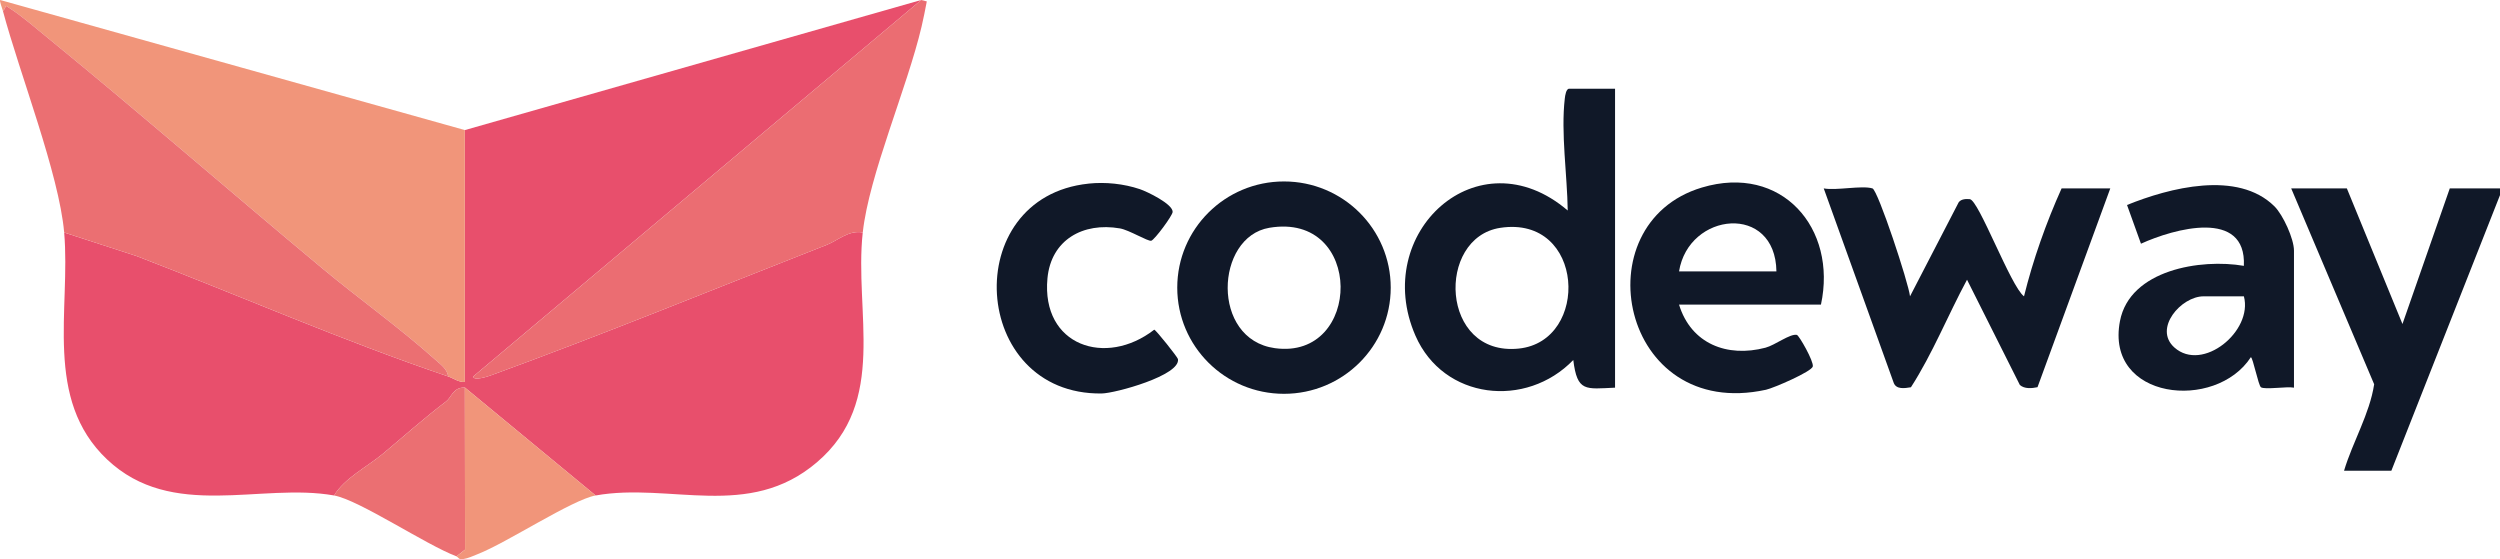 <?xml version="1.0" encoding="UTF-8"?>
<svg xmlns="http://www.w3.org/2000/svg" width="286" height="64" viewBox="0 0 286 64" fill="none">
  <g clip-path="url(#clip0_1997_185405)">
    <path d="M105.383 0L54.137 43.069C54.163 43.623 55.881 43.04 56.098 42.961C68.999 38.262 81.779 33.028 94.557 28.021C95.862 27.511 97.075 26.302 98.698 26.599C97.702 35.754 101.623 45.925 93.452 52.888C85.644 59.548 76.664 55.162 68.14 56.682L53.179 44.332C51.813 44.307 51.676 45.437 51.033 45.925C48.56 47.793 46.249 49.871 43.782 51.926C42.006 53.401 39.402 54.712 38.218 56.682C29.821 55.187 19.692 59.576 12.266 52.575C4.948 45.675 8.102 35.383 7.341 26.599L15.618 29.291C27.367 33.8 39.23 38.997 51.269 43.066C51.852 43.262 52.463 43.74 53.176 43.699V14.883L105.383 0Z" fill="#E84F6C"></path>
    <path d="M53.178 14.883V43.699C52.462 43.743 51.851 43.262 51.269 43.066C51.176 42.227 50.403 41.691 49.827 41.175C45.698 37.48 41.092 34.212 36.833 30.668C26.44 22.024 16.088 13.008 5.593 4.443C4.276 3.366 2.506 1.837 1.127 0.953C0.392 0.481 0.882 0.649 0.338 1.267C0.262 0.978 -0.085 0.101 0.02 0L53.178 14.88V14.883Z" fill="#F1957A"></path>
    <path d="M0.338 1.267C0.882 0.652 0.392 0.481 1.127 0.953C2.509 1.837 4.279 3.366 5.596 4.443C16.088 13.008 26.44 22.024 36.833 30.669C41.092 34.212 45.701 37.48 49.826 41.175C50.403 41.691 51.176 42.227 51.268 43.066C39.23 38.993 27.366 33.8 15.617 29.291L7.341 26.599C6.758 19.902 2.222 8.35 0.338 1.267Z" fill="#EB6F72"></path>
    <path d="M105.382 0L106.025 0.161C105.844 1.127 105.65 2.093 105.427 3.049C103.784 10.038 99.417 20.006 98.701 26.599C97.077 26.302 95.865 27.511 94.559 28.021C81.785 33.028 69.002 38.262 56.1 42.961C55.881 43.04 54.165 43.623 54.14 43.069L105.382 0Z" fill="#EB6D72"></path>
    <path d="M53.179 44.332L53.204 62.876L52.224 63.648C48.697 62.312 41.076 57.192 38.218 56.682C39.402 54.712 42.006 53.401 43.782 51.926C46.249 49.874 48.56 47.793 51.033 45.925C51.676 45.438 51.813 44.307 53.179 44.332Z" fill="#EB6F72"></path>
    <path d="M68.139 56.682C65.459 57.16 57.995 62.084 54.665 63.386C54.108 63.604 53.567 63.873 52.965 63.965C52.583 64.12 52.361 63.699 52.224 63.648L53.204 62.876L53.179 44.332L68.139 56.682Z" fill="#F1957A"></path>
    <path d="M184.762 10.15V44.349C181.381 44.495 180.436 44.865 179.984 41.183C174.585 46.769 165.134 45.736 161.929 38.406C156.798 26.667 169.081 15.309 179.347 24.083C179.296 20.074 178.548 15.198 179.016 11.243C179.054 10.923 179.163 10.15 179.51 10.15H184.762ZM171.631 26.065C164.275 27.186 164.736 40.803 173.742 39.878C181.932 39.039 181.324 24.59 171.631 26.065Z" fill="#101828"></path>
    <path d="M214.205 21.55C214.836 21.74 218.347 32.389 218.506 33.9L224.076 23.14C224.369 22.756 224.907 22.747 225.346 22.785C226.365 22.873 230.051 32.817 231.547 33.9C232.572 29.742 234.09 25.448 235.848 21.55H241.418L233.091 44.295C232.432 44.432 231.601 44.511 231.07 44.039L225.028 32C222.844 36.05 221.081 40.47 218.611 44.302C217.888 44.422 216.956 44.568 216.65 43.821L208.635 21.553C210.08 21.825 212.983 21.186 214.205 21.553V21.55Z" fill="#101828"></path>
    <path d="M159.099 32.905C159.099 39.612 153.633 45.052 146.888 45.052C140.143 45.052 134.678 39.615 134.678 32.905C134.678 26.195 140.143 20.758 146.888 20.758C153.633 20.758 159.099 26.195 159.099 32.905ZM145.208 26.059C139.004 27.11 138.501 38.827 145.851 39.831C155.871 41.205 156.081 24.216 145.208 26.059Z" fill="#101828"></path>
    <path d="M262.431 44.349C261.638 44.185 259.123 44.603 258.655 44.305C258.363 44.118 257.726 40.872 257.497 40.863C253.464 47.085 240.801 45.749 242.523 36.734C243.647 30.857 251.777 29.564 256.698 30.413C257.007 23.83 248.683 26.164 244.927 27.88L243.332 23.45C248.154 21.493 255.994 19.438 260.199 23.608C261.183 24.587 262.431 27.326 262.431 28.672V44.346V44.349ZM256.701 33.9H252.085C249.533 33.9 246.314 37.576 248.749 39.752C251.977 42.63 257.761 37.88 256.701 33.9Z" fill="#101828"></path>
    <path d="M268.479 21.55L274.842 37.066L280.256 21.55H286.304L273.572 53.849H268.16C269.15 50.543 271.089 47.351 271.604 43.96L262.112 21.55H268.479Z" fill="#101828"></path>
    <path d="M124.526 21.005C126.465 20.803 128.55 21.018 130.399 21.639C131.236 21.92 134.159 23.33 134.152 24.238C134.149 24.653 132.077 27.446 131.701 27.541C131.326 27.636 129.167 26.309 128.117 26.129C123.902 25.401 120.239 27.43 119.828 31.848C119.112 39.555 126.503 42.022 132.045 37.715C132.258 37.76 134.719 40.863 134.757 41.075C135.094 42.937 127.576 44.995 126.029 45.014C110.988 45.201 109.629 22.566 124.526 21.008V21.005Z" fill="#101828"></path>
    <path d="M208.316 34.849H192.082C193.457 39.33 197.583 40.932 201.969 39.777C203.067 39.489 204.777 38.149 205.56 38.311C205.811 38.364 207.508 41.338 207.384 41.924C207.26 42.51 202.905 44.394 202.03 44.587C185.375 48.219 180.887 25.597 194.692 21.455C203.834 18.713 210.204 26.116 208.316 34.849ZM203.223 31.05C203.115 23.228 193.177 24.232 192.082 31.05H203.223Z" fill="#101828"></path>
  </g>
  <defs>
    <clipPath id="clip0_1997_185405">
      <rect width="286" height="63.999" fill="white"></rect>
    </clipPath>
  </defs>
</svg>
